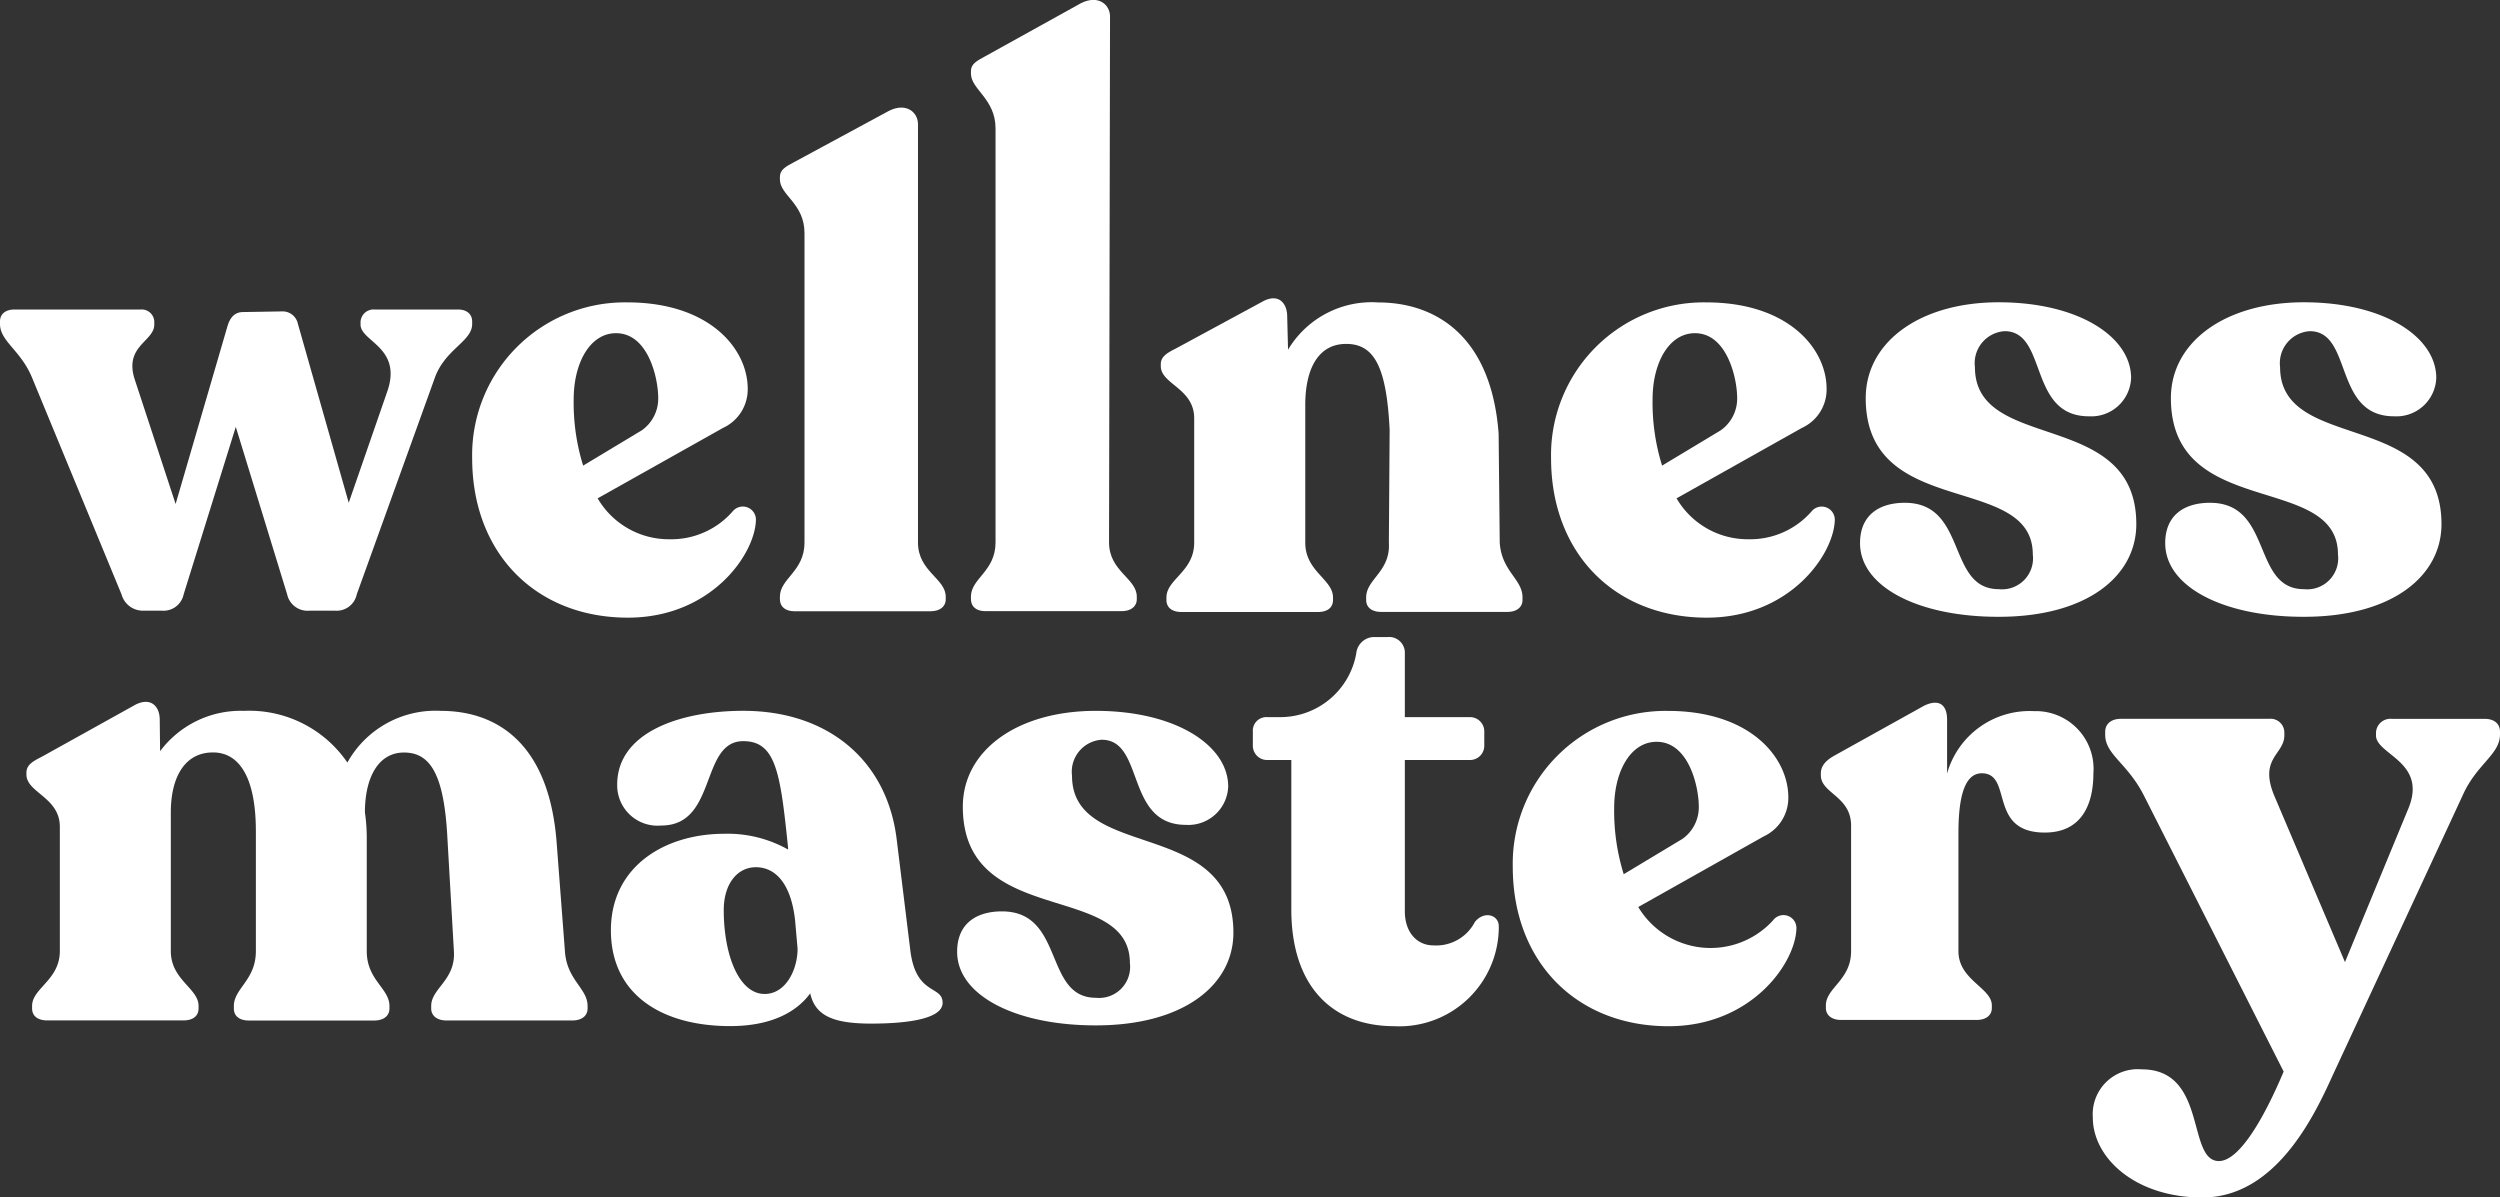 <svg xmlns="http://www.w3.org/2000/svg" width="136.318" height="65.295" viewBox="0 0 136.318 65.295">
  <rect x="0" y="0" width="136.318" height="65.295" fill="#333333" stroke="none"/>
  <g id="WM_logo_blk_WEB" transform="translate(-17 -17.128)">
    <path id="Path_1" data-name="Path 1" d="M217.121,147.262c-.068,1.891-2.475,5.3-6.978,5.3-4.986,0-8.493-3.473-8.493-8.7a8.328,8.328,0,0,1,8.458-8.491c4.5,0,6.567,2.543,6.567,4.71a2.314,2.314,0,0,1-1.341,2.132l-6.842,3.843a4.493,4.493,0,0,0,3.919,2.231,4.445,4.445,0,0,0,3.438-1.513A.714.714,0,0,1,217.121,147.262Zm-9.936-6.6a11.554,11.554,0,0,0,.516,3.61l3.2-1.926a2.114,2.114,0,0,0,.894-1.753c0-1.1-.549-3.542-2.3-3.542C208.079,137.05,207.185,138.665,207.185,140.66Z" transform="translate(-158.904 -101.755)" fill="#ffffff"/>
    <path id="Path_2" data-name="Path 2" d="M322,86.008v-.139c0-1,1.341-1.375,1.341-2.956V66.042c0-1.616-1.341-2.062-1.341-2.928v-.139c0-.378.31-.558.756-.792l5.192-2.807c.962-.481,1.581.1,1.581.722V82.914c0,1.581,1.513,1.959,1.513,2.956v.139c0,.418-.343.653-.825.653h-7.427C322.308,86.661,322,86.42,322,86.008Z" transform="translate(-262.474 -36.204)" fill="#ffffff"/>
    <path id="Path_3" data-name="Path 3" d="M396.71,49.8v-.139c0-1,1.341-1.375,1.341-2.956V24.132c0-1.616-1.341-2.129-1.341-2.988V21c0-.378.31-.549.756-.791l5.247-2.909c.962-.481,1.581.1,1.581.722l-.054,28.681c0,1.581,1.513,1.959,1.513,2.956V49.8c0,.418-.344.653-.825.653H397.5C397.019,50.457,396.71,50.215,396.71,49.8Z" transform="translate(-326.767)" fill="#ffffff"/>
    <path id="Path_4" data-name="Path 4" d="M490.657,150.043v.139c0,.418-.344.654-.825.654h-6.875c-.516,0-.825-.241-.825-.654v-.139c0-1,1.34-1.41,1.238-2.991l.042-6.154c-.171-3.4-.825-4.676-2.37-4.676-1.513,0-2.231,1.341-2.231,3.335v7.5c0,1.581,1.513,1.994,1.513,2.991v.139c0,.418-.31.654-.825.654h-7.432c-.516,0-.825-.241-.825-.654v-.139c0-1,1.513-1.41,1.513-2.991v-6.773c0-1.651-1.822-1.857-1.822-2.854v-.1c0-.418.344-.618.825-.859l4.762-2.578c.859-.448,1.306.139,1.306.825l.046,1.821a5.31,5.31,0,0,1,4.916-2.578c2.991,0,6.154,1.684,6.567,7.151l.06,5.948C489.522,148.633,490.657,149.046,490.657,150.043Z" transform="translate(-390.639 -100.342)" fill="#ffffff"/>
    <path id="Path_5" data-name="Path 5" d="M639.051,147.262c-.07,1.891-2.476,5.3-6.98,5.3-4.985,0-8.491-3.473-8.491-8.7a8.328,8.328,0,0,1,8.458-8.491c4.505,0,6.566,2.543,6.566,4.71a2.3,2.3,0,0,1-1.341,2.132l-6.84,3.843a4.493,4.493,0,0,0,3.919,2.231,4.44,4.44,0,0,0,3.437-1.513A.715.715,0,0,1,639.051,147.262Zm-9.936-6.6a11.554,11.554,0,0,0,.519,3.61l3.2-1.926a2.118,2.118,0,0,0,.894-1.753c0-1.1-.558-3.542-2.3-3.542C630.009,137.05,629.115,138.665,629.115,140.66Z" transform="translate(-522.005 -101.755)" fill="#ffffff"/>
    <path id="Path_6" data-name="Path 6" d="M744.41,148.473c0-1.546,1.065-2.2,2.441-2.2,3.437,0,2.269,4.71,5.123,4.71a1.691,1.691,0,0,0,1.856-1.891c0-4.5-9.11-1.856-9.11-8.526,0-3.06,2.956-5.226,7.25-5.226,4.366,0,7.22,1.891,7.22,4.126a2.174,2.174,0,0,1-2.3,2.091c-3.335,0-2.231-4.642-4.6-4.642a1.748,1.748,0,0,0-1.616,1.96c0,4.71,8.8,2.231,8.8,8.56,0,2.854-2.716,5.054-7.494,5.054C747.642,152.5,744.41,150.879,744.41,148.473Z" transform="translate(-625.987 -101.729)" fill="#ffffff"/>
    <path id="Path_7" data-name="Path 7" d="M863.76,148.473c0-1.546,1.065-2.2,2.441-2.2,3.438,0,2.269,4.71,5.123,4.71a1.691,1.691,0,0,0,1.856-1.891c0-4.5-9.11-1.856-9.11-8.526,0-3.06,2.957-5.226,7.25-5.226,4.366,0,7.22,1.891,7.22,4.126a2.174,2.174,0,0,1-2.3,2.091c-3.335,0-2.231-4.642-4.6-4.642a1.748,1.748,0,0,0-1.616,1.96c0,4.71,8.8,2.231,8.8,8.56,0,2.854-2.716,5.054-7.494,5.054C866.992,152.5,863.76,150.879,863.76,148.473Z" transform="translate(-728.697 -101.729)" fill="#ffffff"/>
    <path id="Path_8" data-name="Path 8" d="M57.929,308.186v.139c0,.418-.344.653-.825.653H50.227c-.481,0-.825-.24-.825-.653v-.139c0-.962,1.341-1.41,1.238-2.991l-.35-6.086c-.172-3.472-.894-4.741-2.37-4.741-1.41,0-2.132,1.375-2.132,3.265a9.719,9.719,0,0,1,.1,1.445v6.12c0,1.581,1.238,2.029,1.238,2.991v.139c0,.418-.344.653-.825.653H39.466c-.516,0-.824-.24-.824-.653v-.139c0-.962,1.2-1.41,1.2-2.991v-6.535c0-2.928-.9-4.3-2.338-4.3-1.578,0-2.3,1.41-2.3,3.265v7.564c0,1.581,1.513,2.029,1.513,2.991v.139c0,.418-.31.653-.825.653H28.465c-.516,0-.825-.24-.825-.653v-.139c0-.962,1.513-1.41,1.513-2.991v-6.773c0-1.616-1.822-1.856-1.822-2.853v-.1c0-.418.344-.619.825-.86l5.138-2.856c.859-.418,1.306.139,1.306.825l.02,1.721a5.483,5.483,0,0,1,4.572-2.2,6.477,6.477,0,0,1,5.639,2.819,5.5,5.5,0,0,1,5.088-2.819c2.957,0,5.913,1.651,6.326,7.22l.448,5.88C56.794,306.776,57.929,307.224,57.929,308.186Z" transform="translate(-8.89 -236.207)" fill="#ffffff"/>
    <path id="Path_9" data-name="Path 9" d="M274.014,311.03c0,.894-1.994,1.135-3.886,1.135-2.062,0-3.059-.418-3.334-1.651-.722,1-2.1,1.787-4.367,1.787-3.678,0-6.5-1.684-6.5-5.226,0-3.472,2.928-5.261,6.188-5.261a6.72,6.72,0,0,1,3.473.86v-.1c-.418-4.057-.654-5.81-2.441-5.81-2.37,0-1.41,4.6-4.47,4.6a2.2,2.2,0,0,1-2.407-2.231c0-2.819,3.37-4.023,6.877-4.023,4.6,0,7.808,2.681,8.355,6.945l.756,6.154C272.57,310.651,274.014,310.067,274.014,311.03Zm-7.909-2.957-.139-1.581c-.241-2.064-1.135-2.854-2.132-2.854-1.032,0-1.754.929-1.754,2.338,0,2.441.825,4.573,2.231,4.573C265.453,310.549,266.106,309.243,266.106,308.073Z" transform="translate(-205.616 -239.223)" fill="#ffffff"/>
    <path id="Path_10" data-name="Path 10" d="M391.31,308.254c0-1.548,1.065-2.2,2.441-2.2,3.437,0,2.268,4.711,5.123,4.711a1.691,1.691,0,0,0,1.856-1.891c0-4.5-9.11-1.857-9.11-8.528,0-3.059,2.956-5.226,7.25-5.226,4.366,0,7.22,1.891,7.22,4.126a2.174,2.174,0,0,1-2.3,2.091c-3.335,0-2.231-4.642-4.6-4.642a1.749,1.749,0,0,0-1.616,1.96c0,4.71,8.8,2.231,8.8,8.561,0,2.853-2.716,5.054-7.494,5.054C394.542,312.277,391.31,310.659,391.31,308.254Z" transform="translate(-322.12 -239.231)" fill="#ffffff"/>
    <path id="Path_11" data-name="Path 11" d="M509.037,281.123v-8.15h-1.306a.778.778,0,0,1-.792-.791v-.756a.74.74,0,0,1,.792-.791h.653a4.209,4.209,0,0,0,4.194-3.473.989.989,0,0,1,.929-.894h.791a.858.858,0,0,1,.929.894v3.473h3.542a.778.778,0,0,1,.79.791v.756a.778.778,0,0,1-.79.791h-3.542v8.251c0,1.17.687,1.857,1.548,1.857a2.376,2.376,0,0,0,2.269-1.273c.481-.618,1.306-.418,1.306.241a5.422,5.422,0,0,1-5.707,5.438C511.239,287.483,509.037,285.283,509.037,281.123Z" transform="translate(-421.625 -214.404)" fill="#ffffff"/>
    <path id="Path_12" data-name="Path 12" d="M624.074,307.042c-.068,1.891-2.475,5.3-6.972,5.3-4.986,0-8.493-3.472-8.493-8.7a8.329,8.329,0,0,1,8.458-8.493c4.5,0,6.567,2.545,6.567,4.71a2.314,2.314,0,0,1-1.341,2.132l-6.842,3.851a4.6,4.6,0,0,0,7.358.718A.706.706,0,0,1,624.074,307.042Zm-9.936-6.6a11.609,11.609,0,0,0,.521,3.611l3.2-1.925a2.117,2.117,0,0,0,.894-1.754c0-1.1-.549-3.54-2.3-3.54C615.032,296.832,614.138,298.446,614.138,300.441Z" transform="translate(-509.122 -239.257)" fill="#ffffff"/>
    <path id="Path_13" data-name="Path 13" d="M743.968,295.742c0,1.719-.653,3.232-2.649,3.232-3.127,0-1.718-3.232-3.437-3.232-1.1,0-1.273,1.789-1.273,3.3v6.4c0,1.581,1.822,1.994,1.822,2.957v.139c0,.418-.343.654-.825.654h-7.4c-.481,0-.825-.241-.825-.654v-.139c0-.963,1.375-1.376,1.375-2.957V298.6c0-1.616-1.649-1.754-1.649-2.751v-.1c0-.418.279-.722.791-1l4.855-2.7c.894-.418,1.237.068,1.237.756v2.949a4.673,4.673,0,0,1,4.741-3.4A3.146,3.146,0,0,1,743.968,295.742Z" transform="translate(-612.821 -236.449)" fill="#ffffff"/>
    <path id="Path_14" data-name="Path 14" d="M42.746,138.823v.139c0,.958-1.5,1.368-2.052,2.975L36.453,153.7a1.12,1.12,0,0,1-1.2.89H33.888a1.137,1.137,0,0,1-1.231-.89l-2.8-9.131L27.014,153.7a1.12,1.12,0,0,1-1.2.89h-.958a1.207,1.207,0,0,1-1.23-.89l-4.858-11.765C18.156,140.4,17,139.917,17,138.959v-.139c0-.41.308-.65.786-.65H24.66a.687.687,0,0,1,.753.683v.139c0,.924-1.673,1.163-1.06,3.01l2.223,6.772,2.833-9.714c.139-.443.376-.752.855-.752l2.091-.035a.853.853,0,0,1,.89.685l2.77,9.748,2.121-6.122c.779-2.359-1.477-2.667-1.477-3.592v-.139a.713.713,0,0,1,.786-.683h4.548C42.438,138.173,42.746,138.413,42.746,138.823Z" transform="translate(0 -104.165)" fill="#ffffff"/>
    <path id="Path_15" data-name="Path 15" d="M857.643,298.943v.151c0,1.09-1.277,1.616-2.029,3.306l-7.1,15.291c-1.051,2.33-3.155,6.649-7.1,6.649-3.682,0-5.973-2.178-5.973-4.357a2.456,2.456,0,0,1,2.667-2.63c3.606,0,2.441,5,4.208,5,1.164,0,2.554-2.554,3.53-4.88L838.22,302.41c-.9-1.765-2.105-2.216-2.105-3.306v-.151c0-.45.339-.714.864-.714h8.079a.751.751,0,0,1,.826.752v.151c0,1.053-1.428,1.24-.526,3.346l3.832,9.017,3.458-8.378c1.051-2.554-1.767-2.928-1.767-3.982v-.151a.785.785,0,0,1,.865-.752h5.033C857.305,298.229,857.643,298.492,857.643,298.943Z" transform="translate(-704.325 -241.916)" fill="#ffffff"/>
  </g>
</svg>
